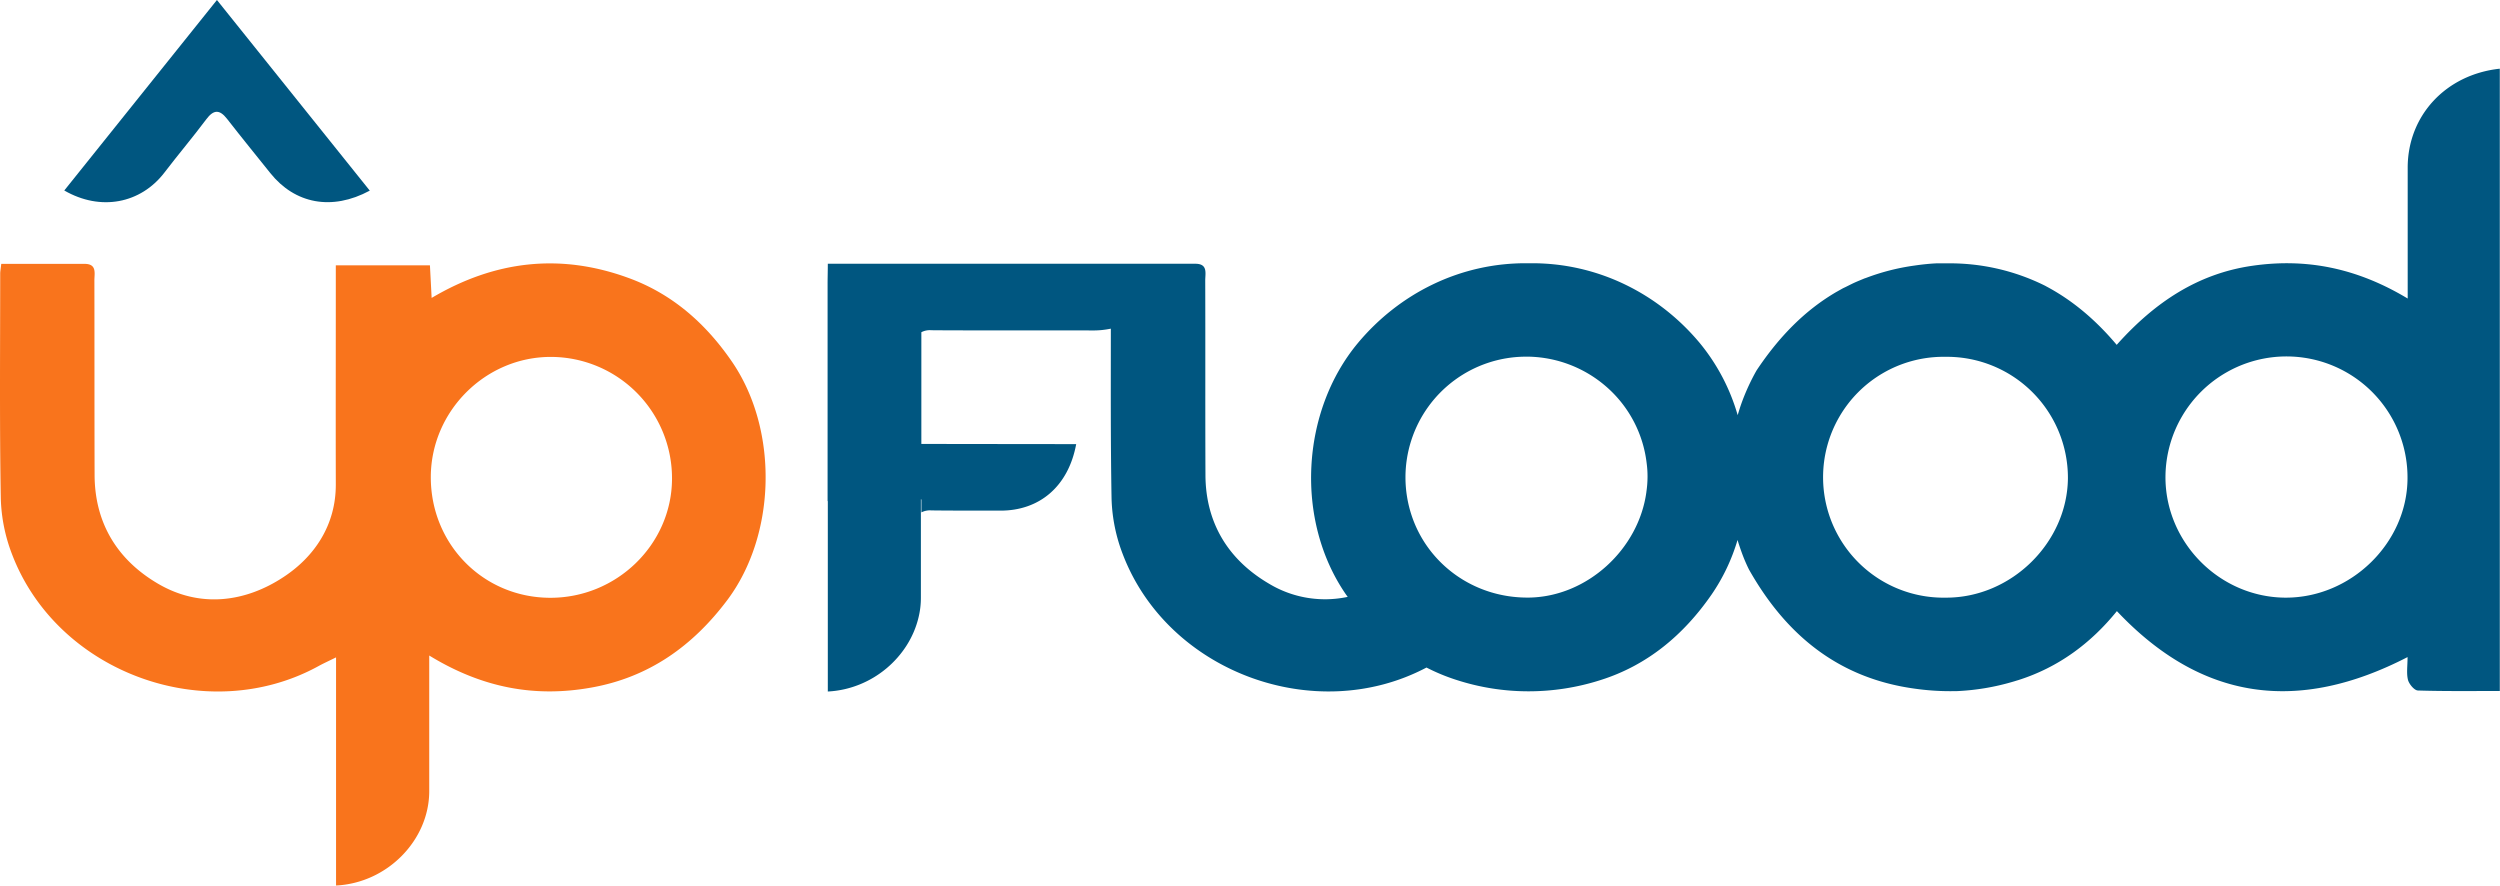 <svg xmlns="http://www.w3.org/2000/svg" viewBox="0 0 1115.53 395.14"><defs><style>.cls-1{fill:#005680;}.cls-2{fill:#f9741c;}</style></defs><g id="Layer_2" data-name="Layer 2"><g id="Layer_2-2" data-name="Layer 2"><path class="cls-1" d="M165,85.06c-16.91,9.13-33.43,5.89-44.39-7.83-6.45-8.06-13-16.09-19.32-24.22-3.33-4.26-6-4.14-9.27.25C86,61.3,79.48,69,73.37,77,62.79,90.81,44.94,94.38,28.68,85L96.8,0Z"></path><path class="cls-2" d="M.56,117.74H37.72c5.63,0,4.39,4.23,4.4,7.44.06,28.95,0,57.9.09,86.85.09,21.53,10.27,37.88,28.32,48.44,18.79,11,39,8.24,56-3,13.71-9,23.36-23.08,23.31-41.3-.07-29.22,0-58.43,0-87.65V118.4h42c.24,4.49.47,8.89.76,14.54,28.26-16.72,57.37-20,87.61-9,19.69,7.1,34.68,20.39,46.36,37.39,20.91,30.42,19.9,77.24-2.09,106.49-15.4,20.48-35,34.46-60.72,39-25,4.46-48.47.23-72.23-14.32v32c0,9.57,0,19.13,0,28.69-.1,21.74-18.68,40.79-41.58,41.94V293.33c-3.44,1.7-5.67,2.7-7.81,3.88C92.34,324.54,25.58,300.37,5.36,247.29a74.71,74.71,0,0,1-5-24.79C-.23,189,.08,155.57.09,122.11.09,121.09.3,120.06.56,117.74Zm191.67,95c-.11,30,23.26,53.83,53.06,54s54.39-23.74,54.57-52.93a54.15,54.15,0,0,0-53.75-54.55C216.78,159.07,192.34,183.33,192.23,212.75Z"></path><path class="cls-1" d="M1074.34,74.76v58.45c-22.61-13.61-45.22-18.14-69.51-14.59S961.51,135,945,153.31l-.5.57q-14.28-17-31.43-26.09c-.38-.23-.79-.42-1.17-.61a95.3,95.3,0,0,0-43.13-9.67h-.38c-1.33,0-2.7,0-4,0-.16,0-.29,0-.38,0-3.23.16-6.5.51-9.83,1a98.88,98.88,0,0,0-21.66,5.55l-.41.12-.48.19c-.82.35-1.62.67-2.41,1-.95.41-1.9.82-2.82,1.27s-2,1-3,1.49l-1,.47-2.22,1.24a5.45,5.45,0,0,1-.57.32c-14.4,8.34-26,20.39-35.81,35.13a94.59,94.59,0,0,0-6.94,15.26c-.54,1.55-1,3.1-1.49,4.69a89.46,89.46,0,0,0-17-32.28c-18.26-21.85-45.54-35.9-76-35.49H682c-30.48-.41-57.72,13.64-76,35.49-25.56,30.57-28.22,79.28-5.42,112.29.26.35.51.73.79,1.08a48.42,48.42,0,0,1-35.16-5.9c-18-10.56-28.23-26.92-28.32-48.43-.13-29,0-57.93-.1-86.85,0-3.24,1.24-7.43-4.37-7.46H496.29c-28.76,0-68,0-85,0v0H369.38c0,2.38-.07,5.14-.1,8.21v1.94q0,39,0,78v2.38c0,2.41,0,4.85,0,7.23,0,.35,0,.73,0,1v.35c0,1.24,0,3.4,0,6.82,0,0,.07,0,.1-.06v85c19.79-1,36.37-15.35,40.53-33.27a36.58,36.58,0,0,0,1-8.69c0-9.54,0-2.25,0-11.83v-32a1,1,0,0,0,.23.13v5.74a8.18,8.18,0,0,1,4.47-.89c10.34.13,20.36.07,30.7.1,17.53.06,30.41-10.82,33.9-29.68-23.25,0-45.89-.07-69-.07v0h-.09V148.24a8.18,8.18,0,0,1,4.47-.89c10.34.13,61.74.07,72.08.1a37.83,37.83,0,0,0,8-.8c0,25.28-.13,50.55.32,75.86a74.44,74.44,0,0,0,5,24.77c20.07,52.64,85.87,76.84,135.53,50.58a86.38,86.38,0,0,0,13.61,5.61,103.88,103.88,0,0,0,32,5,105.31,105.31,0,0,0,32-5c21.06-6.63,37.2-20.26,49.6-38.18a86,86,0,0,0,11.58-24.35c.63,2.09,1.33,4.15,2.09,6.21a72.16,72.16,0,0,0,3,6.95c16.37,29,39.68,48.39,73.64,53.14a112.86,112.86,0,0,0,18.49,1.15,3,3,0,0,0,.6,0,104.56,104.56,0,0,0,25.34-4.28l.31-.09c.54-.16,1.11-.35,1.69-.51,18.07-5.71,32.53-16.52,44.11-30.82,37.73,40,80.74,45.79,129.7,20.51,0,4-.54,7.27.19,10.18.51,1.91,2.82,4.67,4.41,4.73,12.14.38,24.29.22,36.56.22V30.65C1091.3,33.25,1074.37,51.61,1074.34,74.76ZM734.64,219.47s0,0,0,.06c-3.43,25.5-26.39,46.77-52.42,47.12H682c-24.45.19-45-15.09-52.13-36.69a53.91,53.91,0,0,1-.16-33.39,53.83,53.83,0,0,1,50.71-37.42c.6,0,1.2,0,1.84,0a54.46,54.46,0,0,1,35.26,14.08,53.42,53.42,0,0,1,17.22,33.3,44.24,44.24,0,0,1,.41,6.25A47.46,47.46,0,0,1,734.64,219.47Zm133.73,47.21a3.45,3.45,0,0,1-.54,0h-.54c-.35,0-.7,0-1,0a53.74,53.74,0,0,1,.48-107.47c.57,0,1.14,0,1.71,0h.25a54,54,0,0,1,54,54.17C922.47,242.14,897.48,266.72,868.37,266.68Zm151.33,0c-29.4-.19-53.66-24.76-53.44-54.13a54,54,0,0,1,108,1C1074.08,242.39,1048.94,266.84,1019.7,266.68Z"></path></g></g></svg>